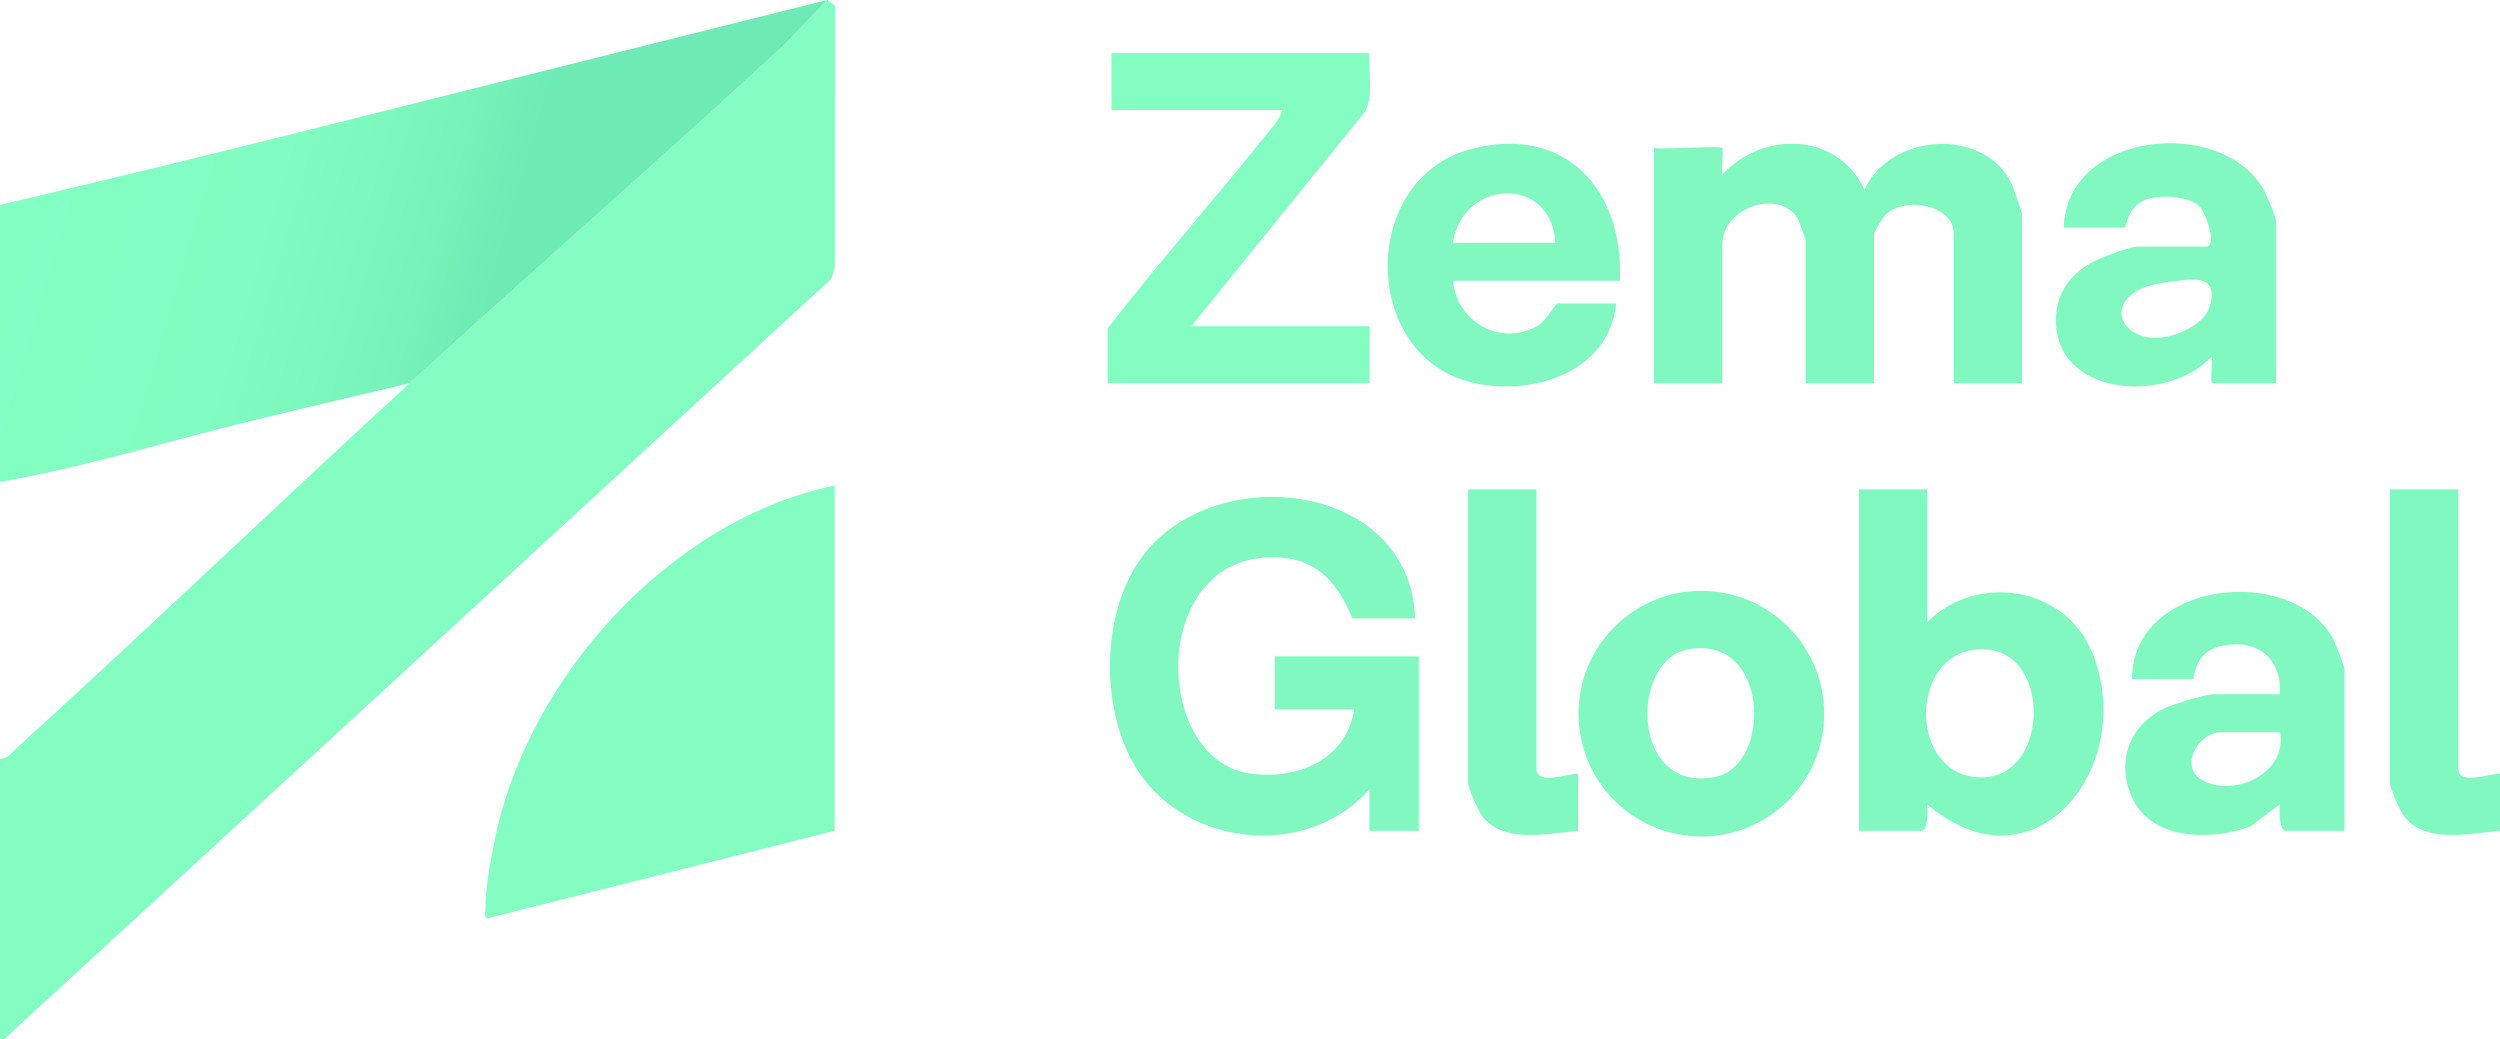 <?xml version="1.0" encoding="UTF-8"?><svg id="b" xmlns="http://www.w3.org/2000/svg" width="659.002" height="274" xmlns:xlink="http://www.w3.org/1999/xlink" viewBox="0 0 659.002 274"><defs><style>.e{fill:#81f8bf;}.f{fill:url(#d);}.g{fill:#83fdc2;}</style><linearGradient id="d" x1="6.724" y1="33.62" x2="131.688" y2="70.134" gradientUnits="userSpaceOnUse"><stop offset="0" stop-color="#84ffc4"/><stop offset=".514" stop-color="#81fcc2"/><stop offset=".799" stop-color="#79f5bc"/><stop offset="1" stop-color="#6eeab5"/></linearGradient></defs><g id="c"><path class="g" d="M218.002,0l2.078,1.433-.026,69.119-.998,3.002L1.002,274H.002v-74c1.976.022,2.774-1.354,4.015-2.481,35.01-31.781,69.161-64.593,103.985-96.519,32.549-29.841,66.431-59.288,99.014-89.486l10.986-11.514Z"/><path class="f" d="M218,.005l-10.98,11.51c-32.59,30.2-66.47,59.64-99.02,89.49-15.32,3.63-30.72,7.18-46,11-20.58,5.14-41.1,11.41-62,15V54.005c56.84-13.29,113.39-27.86,170-42C184.27,8.435,218,.005,218,.005Z"/><path class="g" d="M220.002,128v91l-90.675,22.843c-1.989.693-1.355-1.05-1.367-2.37-.046-5.214,1.444-13.23,2.531-18.483,8.833-42.667,46.426-84.11,89.51-92.99Z"/><path class="e" d="M659.002,219c-8.011.669-19.858,3.575-25.437-4.063-.95-1.301-3.563-7.249-3.563-8.437v-77.5h18v73.5c0,4.766,8.206,1.294,11,1.5v15Z"/><path class="e" d="M373.002,163h-16.5c-3.701-8.744-8.663-15.344-18.96-16.041-34.722-2.351-34.317,53.3-7.953,56.954,12.392,1.717,25.234-3.59,27.413-16.913h-21v-14h38v46l-13.005.005-.005-11.005c-16.804,19.183-50.16,15.099-62.409-7.081-8.745-15.836-8.179-41.138,3.44-55.398,19.685-24.159,69.835-18.099,70.979,17.479Z"/><path class="e" d="M508.002,129v35c13.142-13.078,36.389-9.442,43.492,8.008,12.158,29.868-15.134,64.341-43.482,39.992.16,1.402.263,7-1.51,7h-16.5v-90h18ZM520.793,171.216c-16.991,1.784-17.264,30.052-1.849,33.336,21.868,4.658,23.233-35.581,1.849-33.336Z"/><path class="e" d="M618.002,219h-15.5c-1.767,0-1.681-5.594-1.51-6.995l-7.694,5.792c-9.73,3.698-25.384,3.909-30.857-6.736-5.001-9.727-1.362-20.072,8.564-24.557,2.226-1.006,10.49-3.503,12.497-3.503h17.5c.498-9.55-6.012-14.676-15.275-12.767-7.743,1.596-7.099,8.767-7.725,8.767h-16c-.032-25.928,42.257-30.614,53.033-10.533.663,1.236,2.967,7.182,2.967,8.033v42.5ZM601.002,193h-15.5c-6.107,0-11.41,9.361-4.779,12.779,8.652,4.461,22.266-2.15,20.279-12.779Z"/><path class="e" d="M480.846,188.129c0,17.881-14.496,32.377-32.377,32.377s-32.377-14.496-32.377-32.377,14.496-32.377,32.377-32.377,32.377,14.496,32.377,32.377ZM444.73,171.232c-15.201,3.073-14.87,38.167,7.547,33.535,14.941-3.088,14.109-37.913-7.547-33.535Z"/><path class="e" d="M405.002,129v73.5c0,4.782,8.226,1.268,11,1.5v15c-8.002.686-19.868,3.561-25.437-4.063-.95-1.301-3.563-7.249-3.563-8.437v-77.5h18Z"/><path class="e" d="M454.002,39c.333.333-.247,5.658.01,7,10.779-11.635,30.393-11.144,37.485,3.996,6.688-14.933,31.496-16.545,38.708-1.695.496,1.021,2.796,7.676,2.796,8.199v44.5h-18v-39.5c0-7.333-12.621-9.92-17.948-4.948-.596.557-3.052,4.658-3.052,4.948v39.5h-18v-37.5c0-.313-1.753-5.265-2.117-5.883-4.678-7.94-19.883-3.148-19.883,6.883v36.5h-18v-62c2.572.473,17.363-.636,18,0Z"/><path class="g" d="M361.002,14c-.467,4.888,1.161,10.948-1.124,15.376l-45.876,56.624h47v15h-69v-14.5c13.216-17.021,27.543-33.19,40.976-50.024,1.717-2.151,4.364-4.875,5.024-7.476h-45v-15h68Z"/><path class="e" d="M600.002,101h-17c-.35,0,.262-6.075-.01-7-11.682,12.615-41.881,10.701-41.021-10.45.246-6.06,3.325-10.6,8.337-13.744,2.374-1.489,10.786-4.806,13.194-4.806h18c3.044,0,.034-8.962-1.811-10.685-2.984-2.787-10.686-3.065-14.431-1.557-4.41,1.776-4.798,7.242-5.258,7.242h-16c.671-25.335,41.437-29.479,52.642-10.142.856,1.478,3.358,7.449,3.358,8.642v42.5ZM571.799,74.297c-22.247,2.408-11.522,21.524,5.252,12.252,3.327-1.839,5.598-4.138,5.91-8.168.493-6.372-6.247-4.616-11.161-4.084Z"/><path class="e" d="M427.002,74h-44c1.053,11.046,12.692,17.42,22.366,11.867,2.078-1.192,4.744-5.867,5.134-5.867h15.5c-1.729,18.532-23.161,24.919-39.043,20.543-28.302-7.799-28.382-53.59.831-61.255,24.822-6.512,40.237,10.709,39.212,34.712ZM410.002,64c-1.042-18.035-24.616-16.679-27,0h27Z"/></g></svg>
